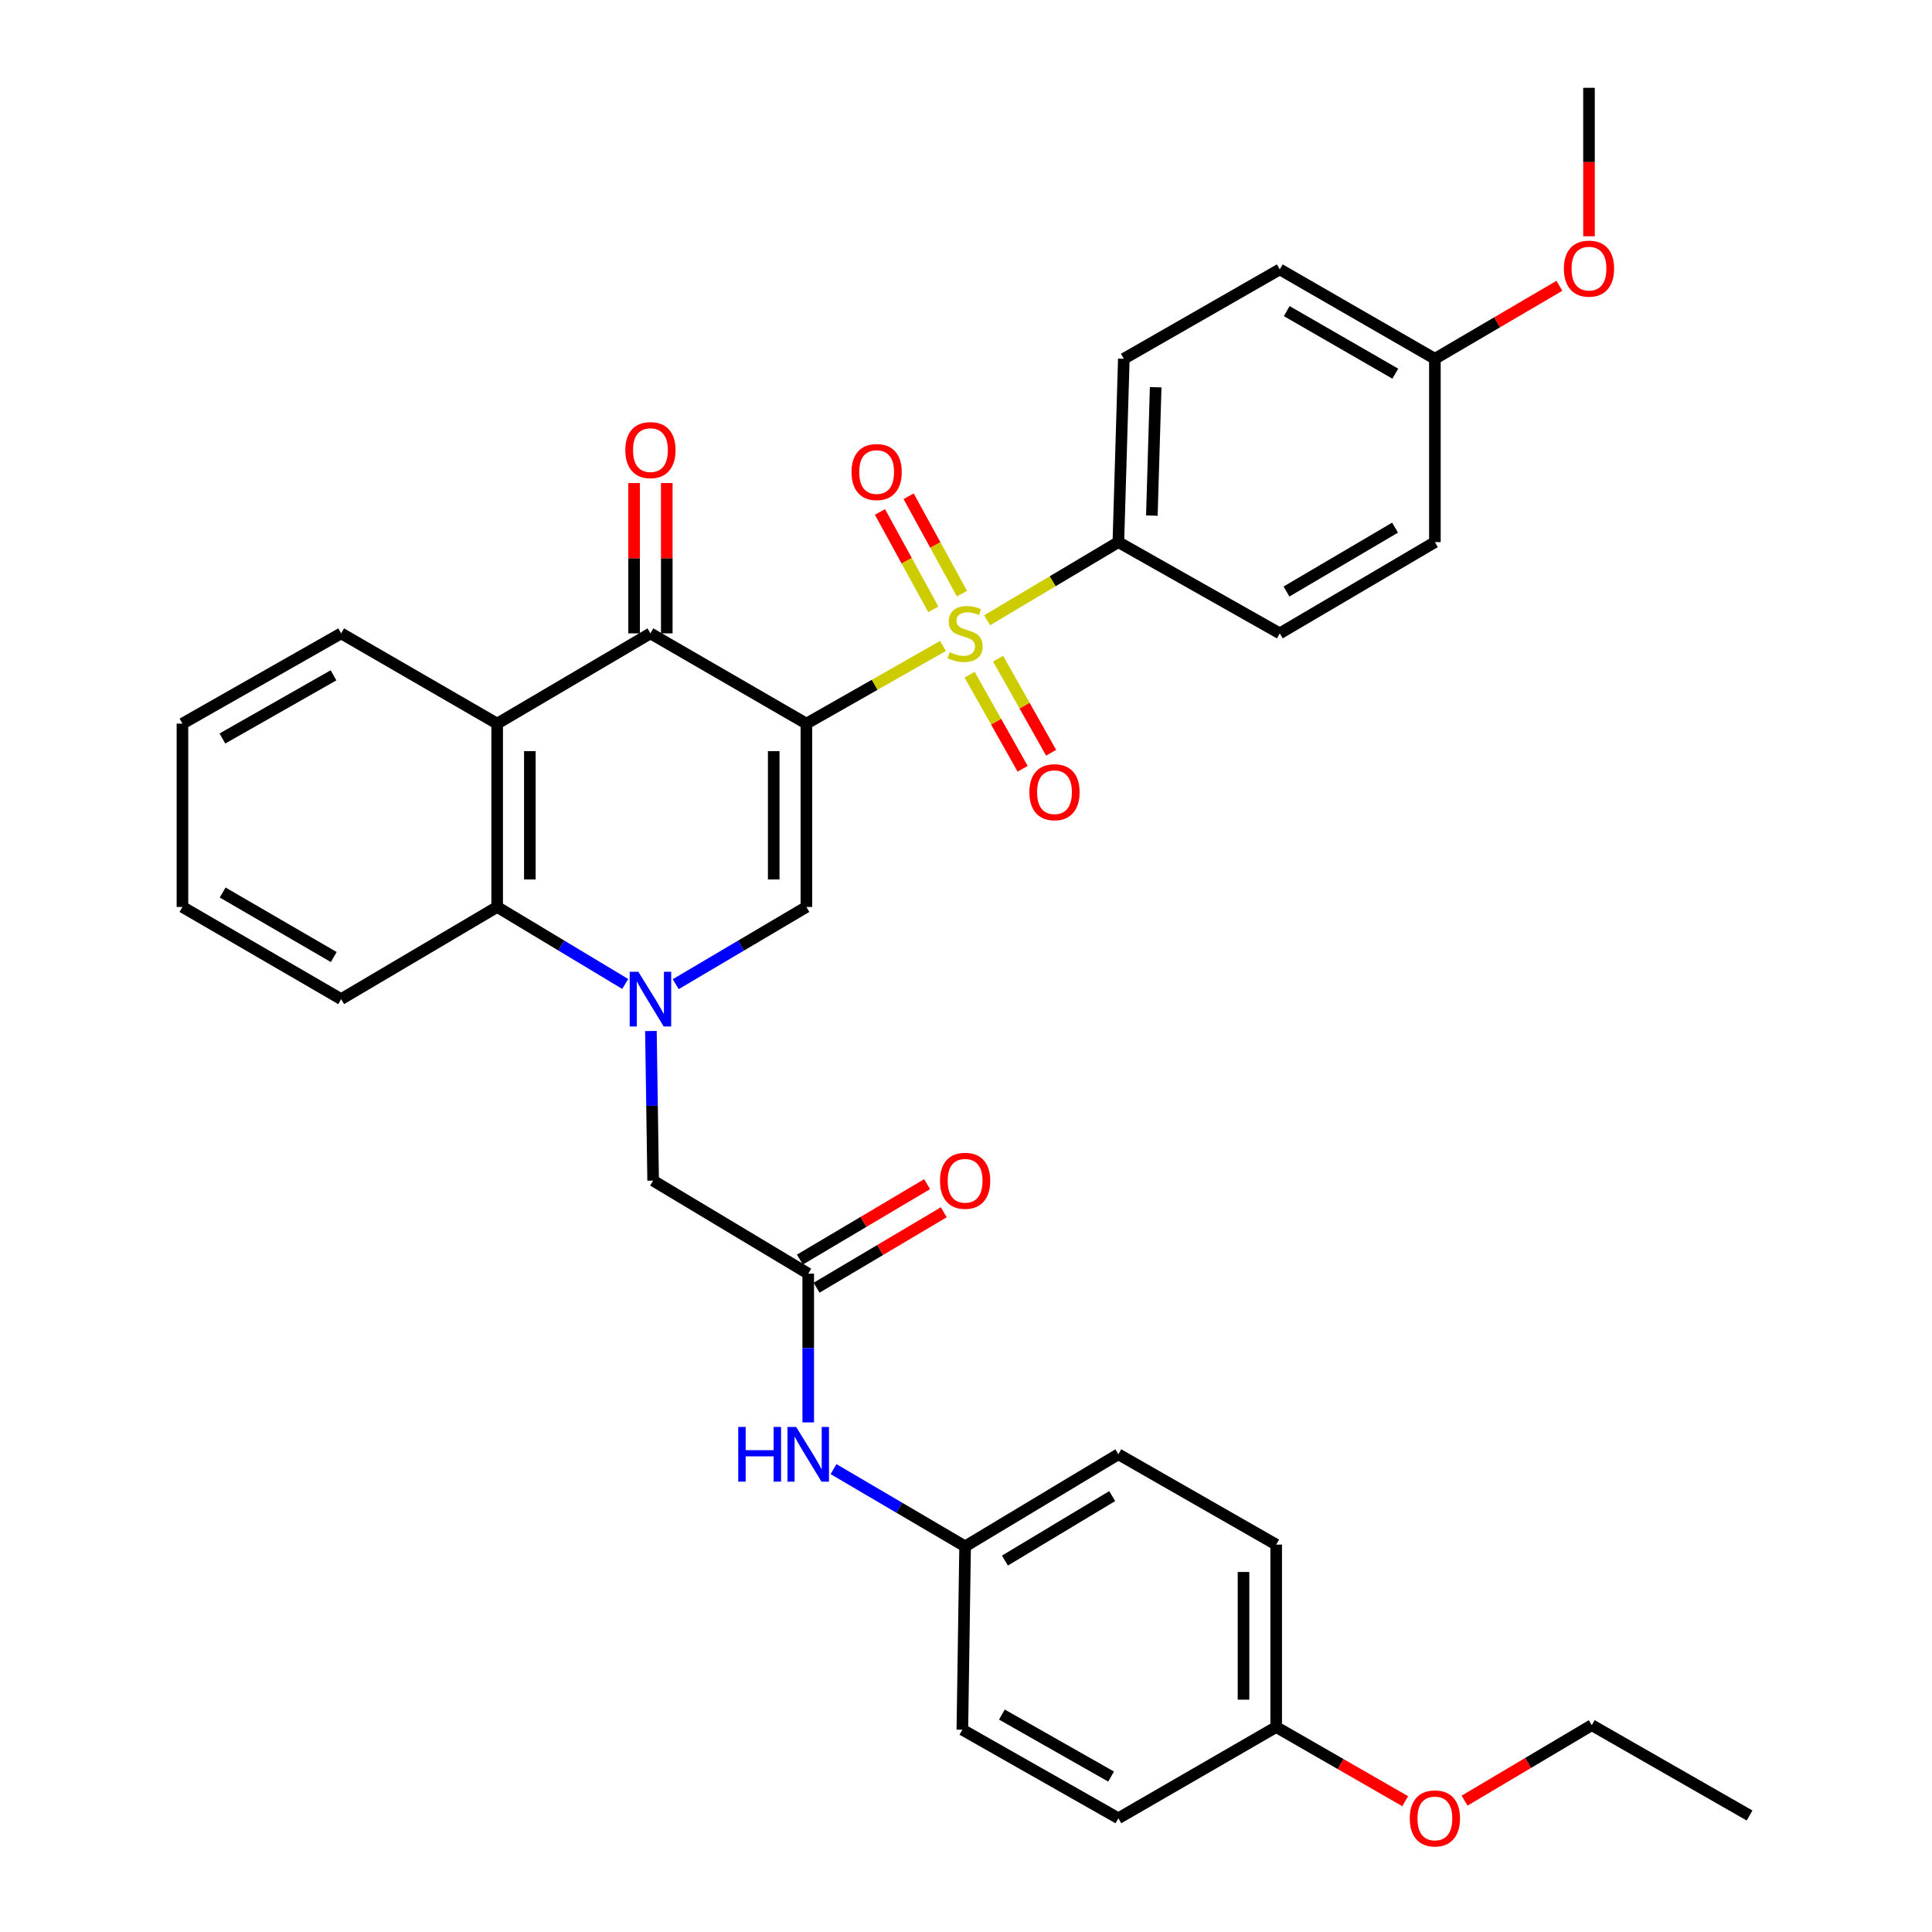 <?xml version='1.0' encoding='iso-8859-1'?>
<svg version='1.1' baseProfile='full'
              xmlns='http://www.w3.org/2000/svg'
                      xmlns:rdkit='http://www.rdkit.org/xml'
                      xmlns:xlink='http://www.w3.org/1999/xlink'
                  xml:space='preserve'
width='1000px' height='1000px' viewBox='0 0 1000 1000'>
<!-- END OF HEADER -->
<rect style='opacity:1.0;fill:#FFFFFF;stroke:none' width='1000' height='1000' x='0' y='0'> </rect>
<path class='bond-0' d='M 417.388,374.548 L 452.743,354.444' style='fill:none;fill-rule:evenodd;stroke:#000000;stroke-width:6px;stroke-linecap:butt;stroke-linejoin:miter;stroke-opacity:1' />
<path class='bond-0' d='M 452.743,354.444 L 488.097,334.341' style='fill:none;fill-rule:evenodd;stroke:#CCCC00;stroke-width:6px;stroke-linecap:butt;stroke-linejoin:miter;stroke-opacity:1' />
<path class='bond-2' d='M 417.388,374.548 L 417.388,469.442' style='fill:none;fill-rule:evenodd;stroke:#000000;stroke-width:6px;stroke-linecap:butt;stroke-linejoin:miter;stroke-opacity:1' />
<path class='bond-2' d='M 400.473,388.782 L 400.473,455.208' style='fill:none;fill-rule:evenodd;stroke:#000000;stroke-width:6px;stroke-linecap:butt;stroke-linejoin:miter;stroke-opacity:1' />
<path class='bond-3' d='M 417.388,374.548 L 336.666,327.834' style='fill:none;fill-rule:evenodd;stroke:#000000;stroke-width:6px;stroke-linecap:butt;stroke-linejoin:miter;stroke-opacity:1' />
<path class='bond-7' d='M 510.928,321.053 L 544.895,300.828' style='fill:none;fill-rule:evenodd;stroke:#CCCC00;stroke-width:6px;stroke-linecap:butt;stroke-linejoin:miter;stroke-opacity:1' />
<path class='bond-7' d='M 544.895,300.828 L 578.862,280.603' style='fill:none;fill-rule:evenodd;stroke:#000000;stroke-width:6px;stroke-linecap:butt;stroke-linejoin:miter;stroke-opacity:1' />
<path class='bond-9' d='M 501.881,349.222 L 515.599,373.574' style='fill:none;fill-rule:evenodd;stroke:#CCCC00;stroke-width:6px;stroke-linecap:butt;stroke-linejoin:miter;stroke-opacity:1' />
<path class='bond-9' d='M 515.599,373.574 L 529.318,397.926' style='fill:none;fill-rule:evenodd;stroke:#FF0000;stroke-width:6px;stroke-linecap:butt;stroke-linejoin:miter;stroke-opacity:1' />
<path class='bond-9' d='M 516.618,340.919 L 530.337,365.272' style='fill:none;fill-rule:evenodd;stroke:#CCCC00;stroke-width:6px;stroke-linecap:butt;stroke-linejoin:miter;stroke-opacity:1' />
<path class='bond-9' d='M 530.337,365.272 L 544.055,389.624' style='fill:none;fill-rule:evenodd;stroke:#FF0000;stroke-width:6px;stroke-linecap:butt;stroke-linejoin:miter;stroke-opacity:1' />
<path class='bond-10' d='M 497.916,307.268 L 484.107,282.061' style='fill:none;fill-rule:evenodd;stroke:#CCCC00;stroke-width:6px;stroke-linecap:butt;stroke-linejoin:miter;stroke-opacity:1' />
<path class='bond-10' d='M 484.107,282.061 L 470.298,256.854' style='fill:none;fill-rule:evenodd;stroke:#FF0000;stroke-width:6px;stroke-linecap:butt;stroke-linejoin:miter;stroke-opacity:1' />
<path class='bond-10' d='M 483.081,315.395 L 469.272,290.188' style='fill:none;fill-rule:evenodd;stroke:#CCCC00;stroke-width:6px;stroke-linecap:butt;stroke-linejoin:miter;stroke-opacity:1' />
<path class='bond-10' d='M 469.272,290.188 L 455.463,264.981' style='fill:none;fill-rule:evenodd;stroke:#FF0000;stroke-width:6px;stroke-linecap:butt;stroke-linejoin:miter;stroke-opacity:1' />
<path class='bond-1' d='M 349.75,509.411 L 383.569,489.427' style='fill:none;fill-rule:evenodd;stroke:#0000FF;stroke-width:6px;stroke-linecap:butt;stroke-linejoin:miter;stroke-opacity:1' />
<path class='bond-1' d='M 383.569,489.427 L 417.388,469.442' style='fill:none;fill-rule:evenodd;stroke:#000000;stroke-width:6px;stroke-linecap:butt;stroke-linejoin:miter;stroke-opacity:1' />
<path class='bond-8' d='M 336.912,533.652 L 337.489,572.37' style='fill:none;fill-rule:evenodd;stroke:#0000FF;stroke-width:6px;stroke-linecap:butt;stroke-linejoin:miter;stroke-opacity:1' />
<path class='bond-8' d='M 337.489,572.37 L 338.066,611.088' style='fill:none;fill-rule:evenodd;stroke:#000000;stroke-width:6px;stroke-linecap:butt;stroke-linejoin:miter;stroke-opacity:1' />
<path class='bond-34' d='M 323.611,509.293 L 290.472,489.368' style='fill:none;fill-rule:evenodd;stroke:#0000FF;stroke-width:6px;stroke-linecap:butt;stroke-linejoin:miter;stroke-opacity:1' />
<path class='bond-34' d='M 290.472,489.368 L 257.333,469.442' style='fill:none;fill-rule:evenodd;stroke:#000000;stroke-width:6px;stroke-linecap:butt;stroke-linejoin:miter;stroke-opacity:1' />
<path class='bond-4' d='M 336.666,327.834 L 257.333,374.548' style='fill:none;fill-rule:evenodd;stroke:#000000;stroke-width:6px;stroke-linecap:butt;stroke-linejoin:miter;stroke-opacity:1' />
<path class='bond-12' d='M 345.123,327.834 L 345.123,288.93' style='fill:none;fill-rule:evenodd;stroke:#000000;stroke-width:6px;stroke-linecap:butt;stroke-linejoin:miter;stroke-opacity:1' />
<path class='bond-12' d='M 345.123,288.93 L 345.123,250.027' style='fill:none;fill-rule:evenodd;stroke:#FF0000;stroke-width:6px;stroke-linecap:butt;stroke-linejoin:miter;stroke-opacity:1' />
<path class='bond-12' d='M 328.208,327.834 L 328.208,288.93' style='fill:none;fill-rule:evenodd;stroke:#000000;stroke-width:6px;stroke-linecap:butt;stroke-linejoin:miter;stroke-opacity:1' />
<path class='bond-12' d='M 328.208,288.93 L 328.208,250.027' style='fill:none;fill-rule:evenodd;stroke:#FF0000;stroke-width:6px;stroke-linecap:butt;stroke-linejoin:miter;stroke-opacity:1' />
<path class='bond-5' d='M 257.333,374.548 L 257.333,469.442' style='fill:none;fill-rule:evenodd;stroke:#000000;stroke-width:6px;stroke-linecap:butt;stroke-linejoin:miter;stroke-opacity:1' />
<path class='bond-5' d='M 274.249,388.782 L 274.249,455.208' style='fill:none;fill-rule:evenodd;stroke:#000000;stroke-width:6px;stroke-linecap:butt;stroke-linejoin:miter;stroke-opacity:1' />
<path class='bond-19' d='M 257.333,374.548 L 176.582,327.834' style='fill:none;fill-rule:evenodd;stroke:#000000;stroke-width:6px;stroke-linecap:butt;stroke-linejoin:miter;stroke-opacity:1' />
<path class='bond-26' d='M 257.333,469.442 L 176.582,517.143' style='fill:none;fill-rule:evenodd;stroke:#000000;stroke-width:6px;stroke-linecap:butt;stroke-linejoin:miter;stroke-opacity:1' />
<path class='bond-6' d='M 418.337,659.239 L 338.066,611.088' style='fill:none;fill-rule:evenodd;stroke:#000000;stroke-width:6px;stroke-linecap:butt;stroke-linejoin:miter;stroke-opacity:1' />
<path class='bond-11' d='M 418.337,659.239 L 418.337,697.738' style='fill:none;fill-rule:evenodd;stroke:#000000;stroke-width:6px;stroke-linecap:butt;stroke-linejoin:miter;stroke-opacity:1' />
<path class='bond-11' d='M 418.337,697.738 L 418.337,736.236' style='fill:none;fill-rule:evenodd;stroke:#0000FF;stroke-width:6px;stroke-linecap:butt;stroke-linejoin:miter;stroke-opacity:1' />
<path class='bond-13' d='M 422.651,666.514 L 455.572,646.992' style='fill:none;fill-rule:evenodd;stroke:#000000;stroke-width:6px;stroke-linecap:butt;stroke-linejoin:miter;stroke-opacity:1' />
<path class='bond-13' d='M 455.572,646.992 L 488.493,627.471' style='fill:none;fill-rule:evenodd;stroke:#FF0000;stroke-width:6px;stroke-linecap:butt;stroke-linejoin:miter;stroke-opacity:1' />
<path class='bond-13' d='M 414.024,651.965 L 446.945,632.443' style='fill:none;fill-rule:evenodd;stroke:#000000;stroke-width:6px;stroke-linecap:butt;stroke-linejoin:miter;stroke-opacity:1' />
<path class='bond-13' d='M 446.945,632.443 L 479.866,612.921' style='fill:none;fill-rule:evenodd;stroke:#FF0000;stroke-width:6px;stroke-linecap:butt;stroke-linejoin:miter;stroke-opacity:1' />
<path class='bond-14' d='M 578.862,280.603 L 581.691,185.7' style='fill:none;fill-rule:evenodd;stroke:#000000;stroke-width:6px;stroke-linecap:butt;stroke-linejoin:miter;stroke-opacity:1' />
<path class='bond-14' d='M 596.194,266.872 L 598.174,200.439' style='fill:none;fill-rule:evenodd;stroke:#000000;stroke-width:6px;stroke-linecap:butt;stroke-linejoin:miter;stroke-opacity:1' />
<path class='bond-15' d='M 578.862,280.603 L 662.414,327.834' style='fill:none;fill-rule:evenodd;stroke:#000000;stroke-width:6px;stroke-linecap:butt;stroke-linejoin:miter;stroke-opacity:1' />
<path class='bond-16' d='M 431.431,760.42 L 465.486,780.413' style='fill:none;fill-rule:evenodd;stroke:#0000FF;stroke-width:6px;stroke-linecap:butt;stroke-linejoin:miter;stroke-opacity:1' />
<path class='bond-16' d='M 465.486,780.413 L 499.54,800.406' style='fill:none;fill-rule:evenodd;stroke:#000000;stroke-width:6px;stroke-linecap:butt;stroke-linejoin:miter;stroke-opacity:1' />
<path class='bond-20' d='M 581.691,185.7 L 662.414,139.437' style='fill:none;fill-rule:evenodd;stroke:#000000;stroke-width:6px;stroke-linecap:butt;stroke-linejoin:miter;stroke-opacity:1' />
<path class='bond-21' d='M 662.414,327.834 L 742.695,280.603' style='fill:none;fill-rule:evenodd;stroke:#000000;stroke-width:6px;stroke-linecap:butt;stroke-linejoin:miter;stroke-opacity:1' />
<path class='bond-21' d='M 665.879,306.17 L 722.075,273.109' style='fill:none;fill-rule:evenodd;stroke:#000000;stroke-width:6px;stroke-linecap:butt;stroke-linejoin:miter;stroke-opacity:1' />
<path class='bond-22' d='M 499.54,800.406 L 498.111,895.29' style='fill:none;fill-rule:evenodd;stroke:#000000;stroke-width:6px;stroke-linecap:butt;stroke-linejoin:miter;stroke-opacity:1' />
<path class='bond-23' d='M 499.54,800.406 L 578.862,752.733' style='fill:none;fill-rule:evenodd;stroke:#000000;stroke-width:6px;stroke-linecap:butt;stroke-linejoin:miter;stroke-opacity:1' />
<path class='bond-23' d='M 520.151,807.753 L 575.677,774.382' style='fill:none;fill-rule:evenodd;stroke:#000000;stroke-width:6px;stroke-linecap:butt;stroke-linejoin:miter;stroke-opacity:1' />
<path class='bond-17' d='M 742.695,185.7 L 742.695,280.603' style='fill:none;fill-rule:evenodd;stroke:#000000;stroke-width:6px;stroke-linecap:butt;stroke-linejoin:miter;stroke-opacity:1' />
<path class='bond-27' d='M 742.695,185.7 L 774.921,166.815' style='fill:none;fill-rule:evenodd;stroke:#000000;stroke-width:6px;stroke-linecap:butt;stroke-linejoin:miter;stroke-opacity:1' />
<path class='bond-27' d='M 774.921,166.815 L 807.148,147.93' style='fill:none;fill-rule:evenodd;stroke:#FF0000;stroke-width:6px;stroke-linecap:butt;stroke-linejoin:miter;stroke-opacity:1' />
<path class='bond-35' d='M 742.695,185.7 L 662.414,139.437' style='fill:none;fill-rule:evenodd;stroke:#000000;stroke-width:6px;stroke-linecap:butt;stroke-linejoin:miter;stroke-opacity:1' />
<path class='bond-35' d='M 722.207,193.416 L 666.01,161.032' style='fill:none;fill-rule:evenodd;stroke:#000000;stroke-width:6px;stroke-linecap:butt;stroke-linejoin:miter;stroke-opacity:1' />
<path class='bond-18' d='M 660.553,893.909 L 660.553,799.485' style='fill:none;fill-rule:evenodd;stroke:#000000;stroke-width:6px;stroke-linecap:butt;stroke-linejoin:miter;stroke-opacity:1' />
<path class='bond-18' d='M 643.638,879.745 L 643.638,813.648' style='fill:none;fill-rule:evenodd;stroke:#000000;stroke-width:6px;stroke-linecap:butt;stroke-linejoin:miter;stroke-opacity:1' />
<path class='bond-28' d='M 660.553,893.909 L 693.939,913.102' style='fill:none;fill-rule:evenodd;stroke:#000000;stroke-width:6px;stroke-linecap:butt;stroke-linejoin:miter;stroke-opacity:1' />
<path class='bond-28' d='M 693.939,913.102 L 727.326,932.295' style='fill:none;fill-rule:evenodd;stroke:#FF0000;stroke-width:6px;stroke-linecap:butt;stroke-linejoin:miter;stroke-opacity:1' />
<path class='bond-37' d='M 660.553,893.909 L 578.862,941.13' style='fill:none;fill-rule:evenodd;stroke:#000000;stroke-width:6px;stroke-linecap:butt;stroke-linejoin:miter;stroke-opacity:1' />
<path class='bond-31' d='M 176.582,327.834 L 94.431,374.548' style='fill:none;fill-rule:evenodd;stroke:#000000;stroke-width:6px;stroke-linecap:butt;stroke-linejoin:miter;stroke-opacity:1' />
<path class='bond-31' d='M 172.621,349.545 L 115.115,382.245' style='fill:none;fill-rule:evenodd;stroke:#000000;stroke-width:6px;stroke-linecap:butt;stroke-linejoin:miter;stroke-opacity:1' />
<path class='bond-25' d='M 498.111,895.29 L 578.862,941.13' style='fill:none;fill-rule:evenodd;stroke:#000000;stroke-width:6px;stroke-linecap:butt;stroke-linejoin:miter;stroke-opacity:1' />
<path class='bond-25' d='M 518.574,887.456 L 575.1,919.544' style='fill:none;fill-rule:evenodd;stroke:#000000;stroke-width:6px;stroke-linecap:butt;stroke-linejoin:miter;stroke-opacity:1' />
<path class='bond-24' d='M 578.862,752.733 L 660.553,799.485' style='fill:none;fill-rule:evenodd;stroke:#000000;stroke-width:6px;stroke-linecap:butt;stroke-linejoin:miter;stroke-opacity:1' />
<path class='bond-36' d='M 176.582,517.143 L 94.431,469.442' style='fill:none;fill-rule:evenodd;stroke:#000000;stroke-width:6px;stroke-linecap:butt;stroke-linejoin:miter;stroke-opacity:1' />
<path class='bond-36' d='M 172.753,495.36 L 115.248,461.969' style='fill:none;fill-rule:evenodd;stroke:#000000;stroke-width:6px;stroke-linecap:butt;stroke-linejoin:miter;stroke-opacity:1' />
<path class='bond-30' d='M 822.459,122.3 L 822.459,83.877' style='fill:none;fill-rule:evenodd;stroke:#FF0000;stroke-width:6px;stroke-linecap:butt;stroke-linejoin:miter;stroke-opacity:1' />
<path class='bond-30' d='M 822.459,83.877 L 822.459,45.455' style='fill:none;fill-rule:evenodd;stroke:#000000;stroke-width:6px;stroke-linecap:butt;stroke-linejoin:miter;stroke-opacity:1' />
<path class='bond-29' d='M 758.055,932.014 L 790.976,912.478' style='fill:none;fill-rule:evenodd;stroke:#FF0000;stroke-width:6px;stroke-linecap:butt;stroke-linejoin:miter;stroke-opacity:1' />
<path class='bond-29' d='M 790.976,912.478 L 823.897,892.941' style='fill:none;fill-rule:evenodd;stroke:#000000;stroke-width:6px;stroke-linecap:butt;stroke-linejoin:miter;stroke-opacity:1' />
<path class='bond-33' d='M 823.897,892.941 L 905.569,939.702' style='fill:none;fill-rule:evenodd;stroke:#000000;stroke-width:6px;stroke-linecap:butt;stroke-linejoin:miter;stroke-opacity:1' />
<path class='bond-32' d='M 94.431,374.548 L 94.431,469.442' style='fill:none;fill-rule:evenodd;stroke:#000000;stroke-width:6px;stroke-linecap:butt;stroke-linejoin:miter;stroke-opacity:1' />
<path  class='atom-1' d='M 491.54 337.554
Q 491.86 337.674, 493.18 338.234
Q 494.5 338.794, 495.94 339.154
Q 497.42 339.474, 498.86 339.474
Q 501.54 339.474, 503.1 338.194
Q 504.66 336.874, 504.66 334.594
Q 504.66 333.034, 503.86 332.074
Q 503.1 331.114, 501.9 330.594
Q 500.7 330.074, 498.7 329.474
Q 496.18 328.714, 494.66 327.994
Q 493.18 327.274, 492.1 325.754
Q 491.06 324.234, 491.06 321.674
Q 491.06 318.114, 493.46 315.914
Q 495.9 313.714, 500.7 313.714
Q 503.98 313.714, 507.7 315.274
L 506.78 318.354
Q 503.38 316.954, 500.82 316.954
Q 498.06 316.954, 496.54 318.114
Q 495.02 319.234, 495.06 321.194
Q 495.06 322.714, 495.82 323.634
Q 496.62 324.554, 497.74 325.074
Q 498.9 325.594, 500.82 326.194
Q 503.38 326.994, 504.9 327.794
Q 506.42 328.594, 507.5 330.234
Q 508.62 331.834, 508.62 334.594
Q 508.62 338.514, 505.98 340.634
Q 503.38 342.714, 499.02 342.714
Q 496.5 342.714, 494.58 342.154
Q 492.7 341.634, 490.46 340.714
L 491.54 337.554
' fill='#CCCC00'/>
<path  class='atom-2' d='M 330.406 502.983
L 339.686 517.983
Q 340.606 519.463, 342.086 522.143
Q 343.566 524.823, 343.646 524.983
L 343.646 502.983
L 347.406 502.983
L 347.406 531.303
L 343.526 531.303
L 333.566 514.903
Q 332.406 512.983, 331.166 510.783
Q 329.966 508.583, 329.606 507.903
L 329.606 531.303
L 325.926 531.303
L 325.926 502.983
L 330.406 502.983
' fill='#0000FF'/>
<path  class='atom-10' d='M 532.802 410.037
Q 532.802 403.237, 536.162 399.437
Q 539.522 395.637, 545.802 395.637
Q 552.082 395.637, 555.442 399.437
Q 558.802 403.237, 558.802 410.037
Q 558.802 416.917, 555.402 420.837
Q 552.002 424.717, 545.802 424.717
Q 539.562 424.717, 536.162 420.837
Q 532.802 416.957, 532.802 410.037
M 545.802 421.517
Q 550.122 421.517, 552.442 418.637
Q 554.802 415.717, 554.802 410.037
Q 554.802 404.477, 552.442 401.677
Q 550.122 398.837, 545.802 398.837
Q 541.482 398.837, 539.122 401.637
Q 536.802 404.437, 536.802 410.037
Q 536.802 415.757, 539.122 418.637
Q 541.482 421.517, 545.802 421.517
' fill='#FF0000'/>
<path  class='atom-11' d='M 440.746 244.325
Q 440.746 237.525, 444.106 233.725
Q 447.466 229.925, 453.746 229.925
Q 460.026 229.925, 463.386 233.725
Q 466.746 237.525, 466.746 244.325
Q 466.746 251.205, 463.346 255.125
Q 459.946 259.005, 453.746 259.005
Q 447.506 259.005, 444.106 255.125
Q 440.746 251.245, 440.746 244.325
M 453.746 255.805
Q 458.066 255.805, 460.386 252.925
Q 462.746 250.005, 462.746 244.325
Q 462.746 238.765, 460.386 235.965
Q 458.066 233.125, 453.746 233.125
Q 449.426 233.125, 447.066 235.925
Q 444.746 238.725, 444.746 244.325
Q 444.746 250.045, 447.066 252.925
Q 449.426 255.805, 453.746 255.805
' fill='#FF0000'/>
<path  class='atom-12' d='M 382.117 738.573
L 385.957 738.573
L 385.957 750.613
L 400.437 750.613
L 400.437 738.573
L 404.277 738.573
L 404.277 766.893
L 400.437 766.893
L 400.437 753.813
L 385.957 753.813
L 385.957 766.893
L 382.117 766.893
L 382.117 738.573
' fill='#0000FF'/>
<path  class='atom-12' d='M 412.077 738.573
L 421.357 753.573
Q 422.277 755.053, 423.757 757.733
Q 425.237 760.413, 425.317 760.573
L 425.317 738.573
L 429.077 738.573
L 429.077 766.893
L 425.197 766.893
L 415.237 750.493
Q 414.077 748.573, 412.837 746.373
Q 411.637 744.173, 411.277 743.493
L 411.277 766.893
L 407.597 766.893
L 407.597 738.573
L 412.077 738.573
' fill='#0000FF'/>
<path  class='atom-13' d='M 323.666 232.973
Q 323.666 226.173, 327.026 222.373
Q 330.386 218.573, 336.666 218.573
Q 342.946 218.573, 346.306 222.373
Q 349.666 226.173, 349.666 232.973
Q 349.666 239.853, 346.266 243.773
Q 342.866 247.653, 336.666 247.653
Q 330.426 247.653, 327.026 243.773
Q 323.666 239.893, 323.666 232.973
M 336.666 244.453
Q 340.986 244.453, 343.306 241.573
Q 345.666 238.653, 345.666 232.973
Q 345.666 227.413, 343.306 224.613
Q 340.986 221.773, 336.666 221.773
Q 332.346 221.773, 329.986 224.573
Q 327.666 227.373, 327.666 232.973
Q 327.666 238.693, 329.986 241.573
Q 332.346 244.453, 336.666 244.453
' fill='#FF0000'/>
<path  class='atom-14' d='M 486.54 611.168
Q 486.54 604.368, 489.9 600.568
Q 493.26 596.768, 499.54 596.768
Q 505.82 596.768, 509.18 600.568
Q 512.54 604.368, 512.54 611.168
Q 512.54 618.048, 509.14 621.968
Q 505.74 625.848, 499.54 625.848
Q 493.3 625.848, 489.9 621.968
Q 486.54 618.088, 486.54 611.168
M 499.54 622.648
Q 503.86 622.648, 506.18 619.768
Q 508.54 616.848, 508.54 611.168
Q 508.54 605.608, 506.18 602.808
Q 503.86 599.968, 499.54 599.968
Q 495.22 599.968, 492.86 602.768
Q 490.54 605.568, 490.54 611.168
Q 490.54 616.888, 492.86 619.768
Q 495.22 622.648, 499.54 622.648
' fill='#FF0000'/>
<path  class='atom-28' d='M 809.459 139.038
Q 809.459 132.238, 812.819 128.438
Q 816.179 124.638, 822.459 124.638
Q 828.739 124.638, 832.099 128.438
Q 835.459 132.238, 835.459 139.038
Q 835.459 145.918, 832.059 149.838
Q 828.659 153.718, 822.459 153.718
Q 816.219 153.718, 812.819 149.838
Q 809.459 145.958, 809.459 139.038
M 822.459 150.518
Q 826.779 150.518, 829.099 147.638
Q 831.459 144.718, 831.459 139.038
Q 831.459 133.478, 829.099 130.678
Q 826.779 127.838, 822.459 127.838
Q 818.139 127.838, 815.779 130.638
Q 813.459 133.438, 813.459 139.038
Q 813.459 144.758, 815.779 147.638
Q 818.139 150.518, 822.459 150.518
' fill='#FF0000'/>
<path  class='atom-29' d='M 729.695 941.21
Q 729.695 934.41, 733.055 930.61
Q 736.415 926.81, 742.695 926.81
Q 748.975 926.81, 752.335 930.61
Q 755.695 934.41, 755.695 941.21
Q 755.695 948.09, 752.295 952.01
Q 748.895 955.89, 742.695 955.89
Q 736.455 955.89, 733.055 952.01
Q 729.695 948.13, 729.695 941.21
M 742.695 952.69
Q 747.015 952.69, 749.335 949.81
Q 751.695 946.89, 751.695 941.21
Q 751.695 935.65, 749.335 932.85
Q 747.015 930.01, 742.695 930.01
Q 738.375 930.01, 736.015 932.81
Q 733.695 935.61, 733.695 941.21
Q 733.695 946.93, 736.015 949.81
Q 738.375 952.69, 742.695 952.69
' fill='#FF0000'/>
</svg>
